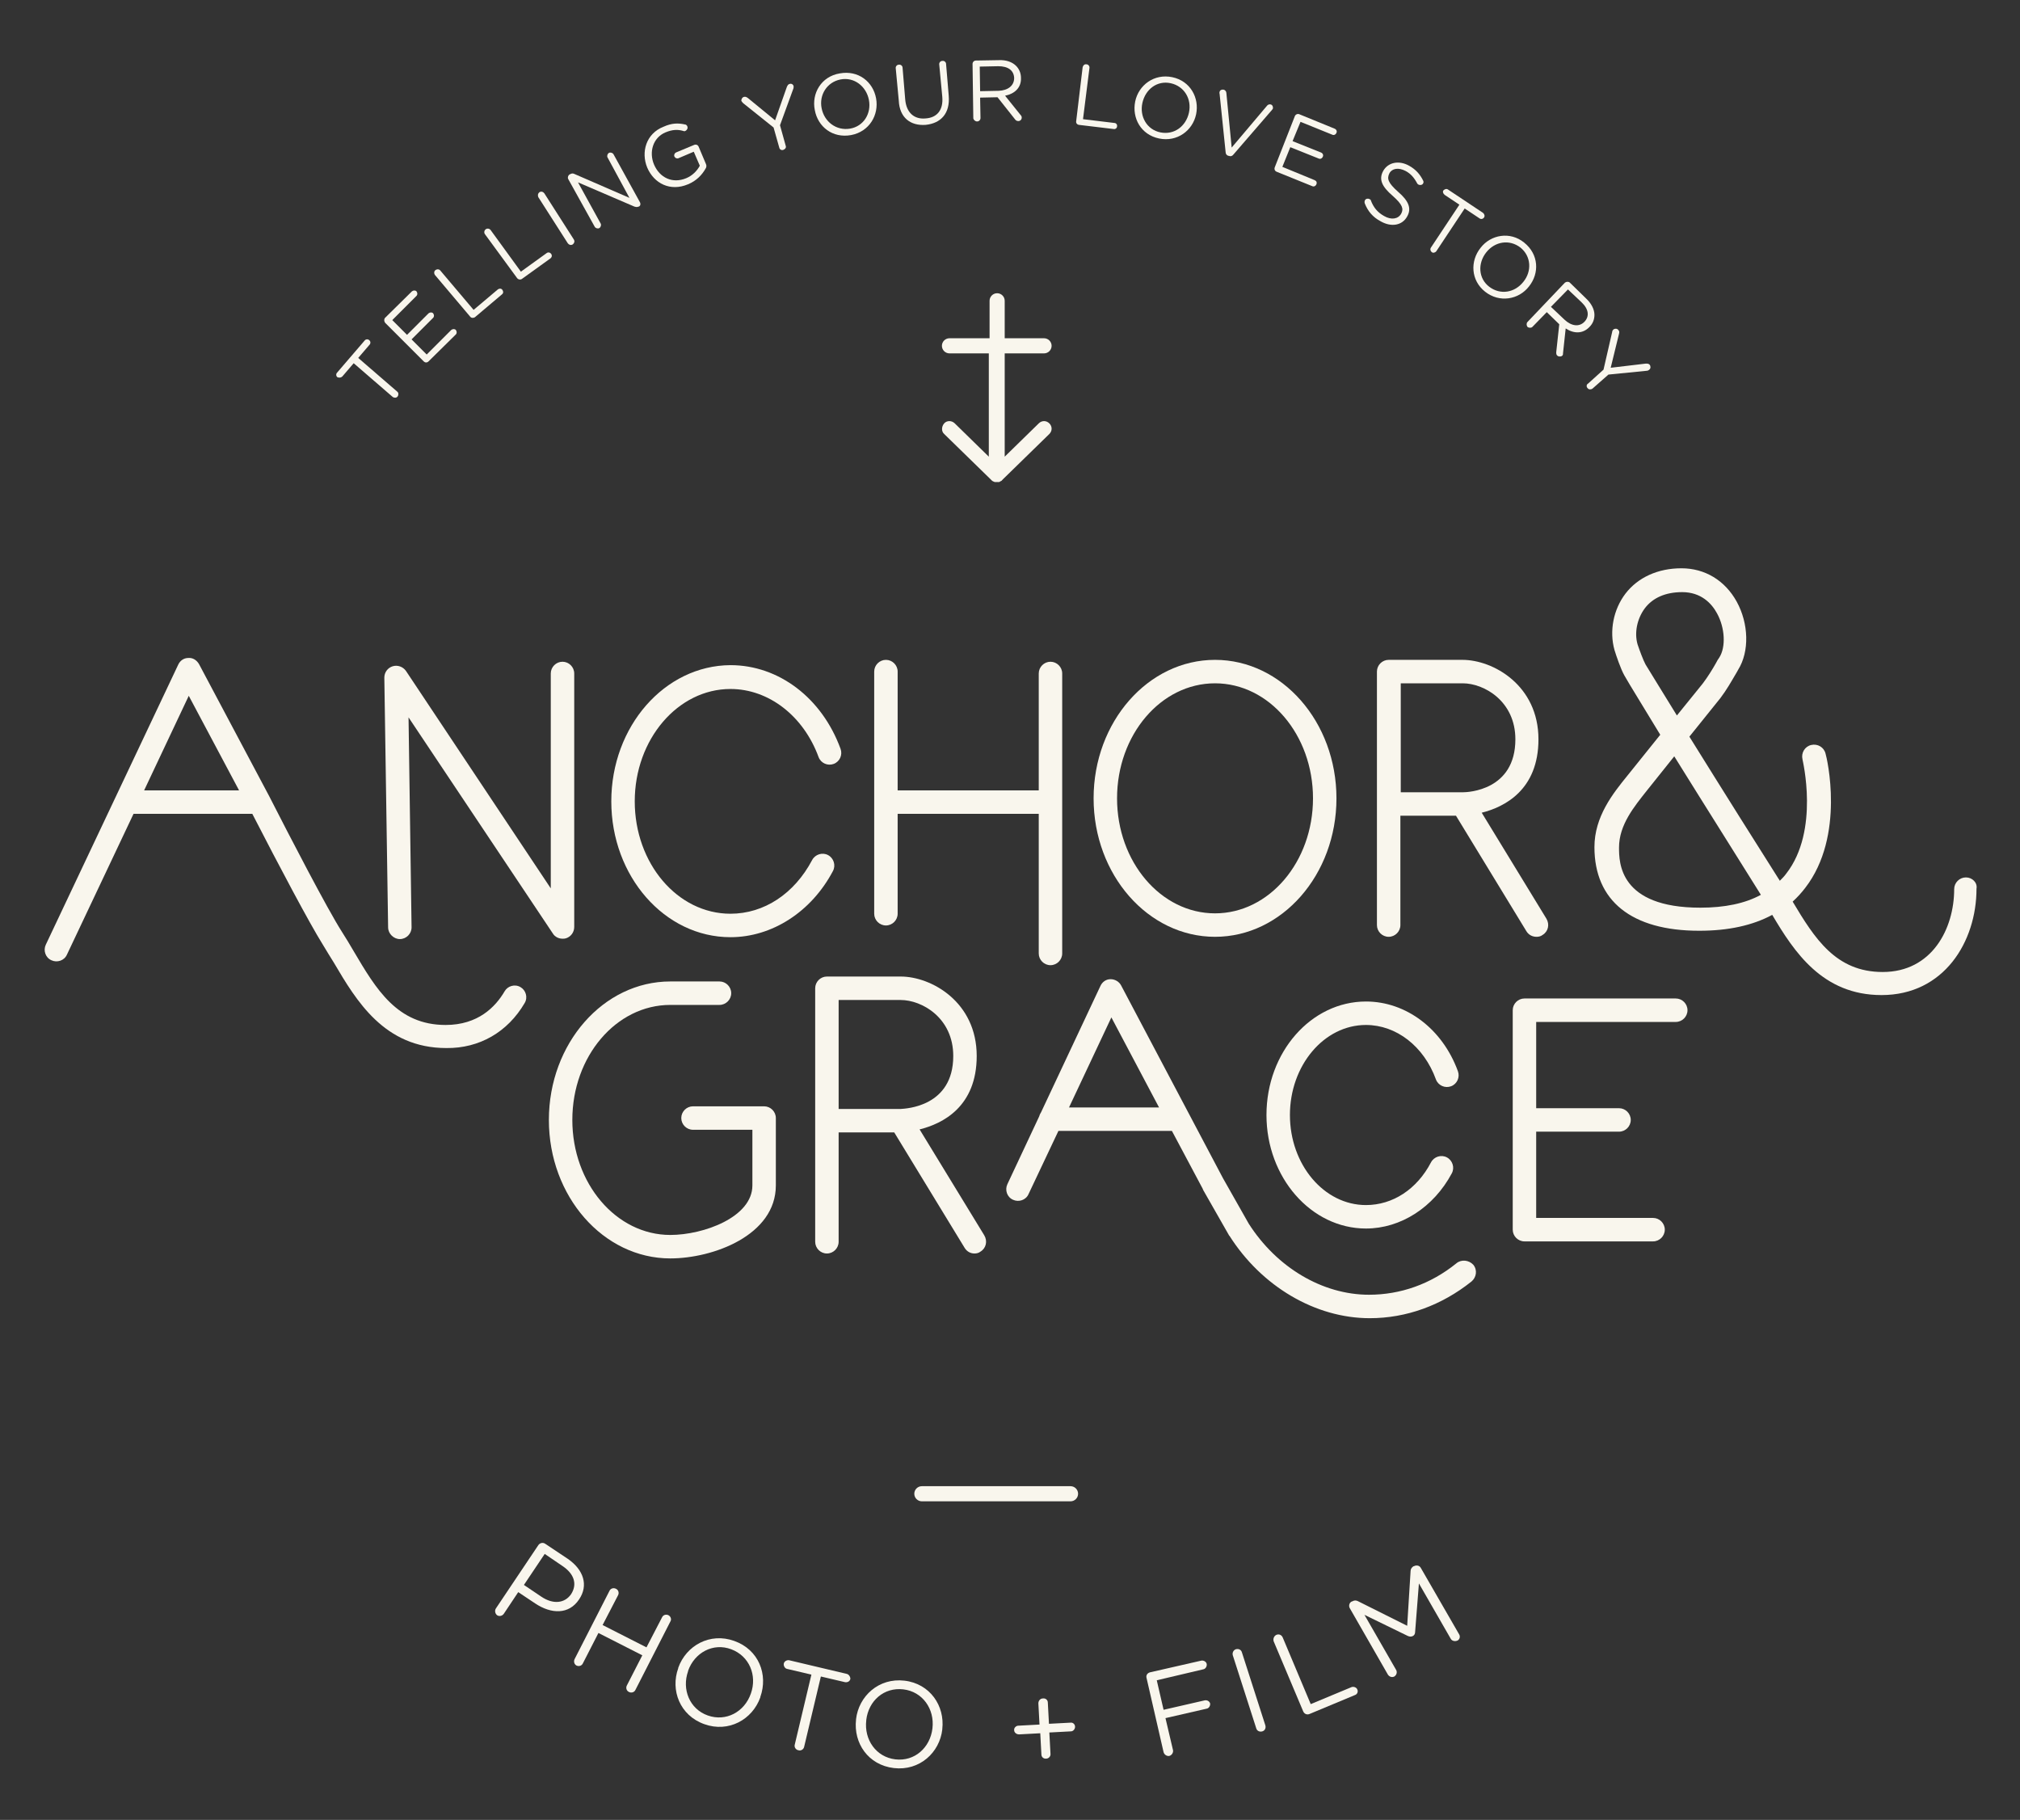 <?xml version="1.0" encoding="utf-8"?>
<!-- Generator: Adobe Illustrator 26.0.1, SVG Export Plug-In . SVG Version: 6.00 Build 0)  -->
<svg version="1.1" xmlns="http://www.w3.org/2000/svg" xmlns:xlink="http://www.w3.org/1999/xlink" x="0px" y="0px"
	 viewBox="0 0 534 481" style="enable-background:new 0 0 534 481;" xml:space="preserve">
<rect x="0" y="0" width="534" height="481" fill="#333333" stroke="none"/>
<style type="text/css">
	.st0{fill:none;stroke:#998C74;stroke-width:6.2;stroke-linecap:round;stroke-linejoin:round;stroke-miterlimit:10;}
	.st1{fill:none;stroke:#F9F6ED;stroke-width:3.948;stroke-linecap:round;stroke-linejoin:round;stroke-miterlimit:10;}
	.st2{fill:#F9F6ED;}
	.st3{fill:#888B7B;}
	.st4{fill:#998C74;}
	.st5{opacity:0.29;}
	.st6{fill:none;stroke:#F9F6ED;stroke-width:6.2;stroke-linecap:round;stroke-linejoin:round;stroke-miterlimit:10;}
	.st7{fill:none;stroke:#998C74;stroke-width:4;stroke-linecap:round;stroke-linejoin:round;stroke-miterlimit:10;}
	.st8{fill:none;stroke:#998C74;stroke-width:5;stroke-linecap:round;stroke-linejoin:round;stroke-miterlimit:10;}
	.st9{fill:#FFFFFF;}
	.st10{fill:#202120;}
	.st11{fill:#15553E;}
	.st12{fill:none;stroke:#F9F6ED;stroke-width:2.547;stroke-linecap:round;stroke-linejoin:round;stroke-miterlimit:10;}
	.st13{clip-path:url(#SVGID_00000161603339170048745690000013240445245859192219_);}
	.st14{clip-path:url(#SVGID_00000077313912801796572660000013172755895876470154_);}
	.st15{clip-path:url(#SVGID_00000043433195212252477900000010587797657855936180_);}
	.st16{fill:none;stroke:#F9F6ED;stroke-width:2.399;stroke-linecap:round;stroke-linejoin:round;stroke-miterlimit:10;}
	.st17{fill:none;stroke:#998C74;stroke-width:2;stroke-linecap:round;stroke-linejoin:round;stroke-miterlimit:10;}
	.st18{fill:none;stroke:#998C74;stroke-width:2.351;stroke-linecap:round;stroke-linejoin:round;stroke-miterlimit:10;}
	.st19{fill:none;stroke:#F9F6ED;stroke-width:2.351;stroke-linecap:round;stroke-linejoin:round;stroke-miterlimit:10;}
</style>
<g id="Layer_1">
</g>
<g id="Layer_2">
</g>
<g id="Layer_3">
</g>
<g id="Layer_5">
</g>
<g id="Layer_4">
	<path class="st2" d="M148.7,248.1c0.3,0,0.6,0,0.9-0.1c1.3-0.4,2.2-1.6,2.2-3v-67c0-1.7-1.4-3.1-3.1-3.1s-3.1,1.4-3.1,3.1v56.8
		l-38.3-57.5c-0.8-1.1-2.2-1.6-3.5-1.2c-1.3,0.4-2.2,1.6-2.2,3l1,66c0,1.7,1.5,3.1,3.1,3.1c1.7,0,3.1-1.4,3.1-3.1l-0.8-55.5
		l38.2,57.2C146.7,247.6,147.7,248.1,148.7,248.1z"/>
	<path class="st2" d="M231.1,241.5c0,1.7,1.4,3.1,3.1,3.1s3.1-1.4,3.1-3.1v-26.4l37.3,0V252c0,1.7,1.4,3.1,3.1,3.1s3.1-1.4,3.1-3.1
		v-74c0-1.7-1.4-3.1-3.1-3.1s-3.1,1.4-3.1,3.1v30.9l-37.3,0v-31.4c0-1.7-1.4-3.1-3.1-3.1s-3.1,1.4-3.1,3.1V241.5z"/>
	<path class="st2" d="M406.2,247.6c0.5,0,1.1-0.1,1.6-0.5c1.5-0.9,1.9-2.8,1-4.3l-17.1-28c6-1.5,15-6,15-19.4c0-14.3-12-21-20.1-21
		h-19.5c-1.7,0-3.1,1.4-3.1,3.1v67c0,1.7,1.4,3.1,3.1,3.1s3.1-1.4,3.1-3.1v-28.9h14.7l18.6,30.5
		C404.1,247.1,405.1,247.6,406.2,247.6z M370.3,180.6h16.4c5.6,0,13.9,4.7,13.9,14.8c0,13.5-12.5,14-13.9,14h-16.4V180.6z"/>
	<path class="st2" d="M258.2,279.1c0-14.3-12-21-20.1-21h-19.5c-1.7,0-3.1,1.4-3.1,3.1v67c0,1.7,1.4,3.1,3.1,3.1s3.1-1.4,3.1-3.1
		v-28.9h14.7l18.6,30.5c0.6,1,1.6,1.5,2.6,1.5c0.5,0,1.1-0.1,1.6-0.5c1.5-0.9,1.9-2.8,1-4.3l-17.1-28
		C249.2,297,258.2,292.5,258.2,279.1z M238.1,293.1h-16.4v-28.8h16.4c5.6,0,13.9,4.7,13.9,14.8C252,292.5,239.5,293,238.1,293.1z"/>
	<path class="st2" d="M321.2,247.6c17.7,0,32.1-16.4,32.1-36.6s-14.4-36.6-32.1-36.6s-32.1,16.4-32.1,36.6S303.5,247.6,321.2,247.6z
		 M321.2,180.6c14.3,0,25.9,13.6,25.9,30.4s-11.6,30.4-25.9,30.4s-25.9-13.6-25.9-30.4S306.9,180.6,321.2,180.6z"/>
	<path class="st2" d="M161.6,211.8c0,19.8,14.1,35.9,31.5,35.9c11,0,21.4-6.7,27.1-17.5c0.8-1.5,0.2-3.4-1.3-4.2
		c-1.5-0.8-3.4-0.2-4.2,1.3c-4.7,8.9-12.7,14.2-21.6,14.2c-14,0-25.3-13.3-25.3-29.7s11.4-29.7,25.3-29.7c10.1,0,19.3,7.1,23.3,18
		c0.6,1.6,2.4,2.4,4,1.8c1.6-0.6,2.4-2.4,1.8-4c-4.9-13.4-16.3-22.1-29.1-22.1C175.7,175.9,161.6,192,161.6,211.8z"/>
	<path class="st2" d="M361.1,270.9c8,0,15.3,5.6,18.5,14.4c0.6,1.6,2.4,2.4,4,1.8c1.6-0.6,2.4-2.4,1.8-4
		c-4.1-11.2-13.7-18.4-24.3-18.4c-14.5,0-26.3,13.4-26.3,30c0,16.5,11.8,30,26.3,30c9.2,0,17.9-5.6,22.7-14.6
		c0.8-1.5,0.2-3.4-1.3-4.2c-1.5-0.8-3.4-0.2-4.2,1.3c-3.7,7.1-10.1,11.3-17.2,11.3c-11.1,0-20.1-10.7-20.1-23.8
		S350,270.9,361.1,270.9z"/>
	<path class="st2" d="M202,292.4h-18.8c-1.7,0-3.1,1.4-3.1,3.1s1.4,3.1,3.1,3.1h15.7v14.7c0,8.4-12.9,13.1-21.7,13.1
		c-14.3,0-25.9-13.6-25.9-30.4s11.6-30.4,25.9-30.4h13c1.7,0,3.1-1.4,3.1-3.1s-1.4-3.1-3.1-3.1h-13c-17.7,0-32.1,16.4-32.1,36.6
		s14.4,36.6,32.1,36.6c11.3,0,27.9-6.1,27.9-19.3v-17.8C205.1,293.8,203.7,292.4,202,292.4z"/>
	<path class="st2" d="M443,263.9h-40c-1.7,0-3.1,1.4-3.1,3.1v58c0,1.7,1.4,3.1,3.1,3.1h34c1.7,0,3.1-1.4,3.1-3.1s-1.4-3.1-3.1-3.1
		h-30.9v-22.8H428c1.7,0,3.1-1.4,3.1-3.1s-1.4-3.1-3.1-3.1h-21.9v-22.8H443c1.7,0,3.1-1.4,3.1-3.1S444.7,263.9,443,263.9z"/>
	<path class="st2" d="M519.7,231.9c-1.7,0-3.1,1.4-3.1,3.1c0,10.5-5.9,21.9-18.9,21.9c-12.4,0-18-8.9-23.8-18.6
		c1.2-1.1,2.3-2.3,3.3-3.6c10.7-13.8,5.7-34.6,5.4-35.5c-0.4-1.7-2.1-2.7-3.8-2.3c-1.7,0.4-2.7,2.1-2.3,3.8c0,0.2,4.6,18.8-4.3,30.2
		c-0.5,0.7-1.1,1.3-1.7,1.9c-0.1-0.2-0.2-0.4-0.3-0.5c-4.2-6.6-14.9-23.6-23.6-37.6l8.2-10.2c1.6-2.1,2.9-4.4,3.9-6.1
		c0.3-0.5,0.6-1,0.8-1.4c3-4.8,2.8-12.2-0.4-18c-3.1-5.6-8.4-8.8-14.6-8.8c-6.2,0-11.5,2.4-14.8,6.7c-3.2,4.2-4.3,9.9-2.9,14.9
		c0.5,1.6,1.6,4.9,2.6,6.7c1.4,2.5,5.1,8.4,9.5,15.7l-8.6,10.7c-3.9,4.8-8.8,10.9-8.8,19c0,14.2,9.8,22.1,27.7,22.1
		c7.7,0,14.1-1.4,19.3-4.2c5.8,9.8,13.3,21.2,28.9,21.2c16.5,0,25.1-14.1,25.1-28.1C522.8,233.3,521.4,231.9,519.7,231.9z
		 M435,175.6c-0.6-1.1-1.6-3.8-2.1-5.3c-0.9-3.1-0.1-6.8,1.9-9.5c2.1-2.8,5.5-4.3,9.9-4.3c5,0,7.8,3,9.2,5.6
		c2.1,3.8,2.4,8.9,0.6,11.7c-0.3,0.4-0.6,0.9-0.9,1.5c-0.9,1.6-2.2,3.7-3.5,5.4l-6.8,8.4C439.4,182.8,436.3,177.7,435,175.6z
		 M449.5,239.9c-21.5,0-21.5-12-21.5-15.9c0-6,4-10.8,7.4-15.1l7.2-9c8.7,14,19,30.3,22.4,35.8c0.2,0.3,0.4,0.6,0.5,0.8
		C461.3,238.8,455.9,239.9,449.5,239.9z"/>
	<path class="st2" d="M138.7,265.1c0.9-1.5,0.3-3.4-1.1-4.2c-1.5-0.9-3.4-0.3-4.2,1.1c-2.4,4.1-7,8.9-15.6,8.9
		c-12.8,0-18.4-9.5-24.3-19.5c-1-1.7-2-3.4-3.1-5.1c-3.9-6.1-13.9-25.4-19.2-35.8l-18.6-35c-0.6-1-1.6-1.7-2.8-1.6
		c-1.2,0-2.2,0.7-2.7,1.8l-35,74c-0.7,1.5-0.1,3.4,1.5,4.1c1.5,0.7,3.4,0.1,4.1-1.5l17.6-37.2l31.4,0c7.2,14,15.1,28.9,18.6,34.5
		c1,1.6,1.9,3.2,3,4.9c5.9,10,13.3,22.5,29.7,22.5C126.7,277.1,134.2,272.8,138.7,265.1z M49.9,183.9l13.3,25l-25.1,0L49.9,183.9z"
		/>
	<path class="st2" d="M385,333.9c-6.8,5.5-14.8,8.3-23.1,8.3c-12.3,0-24.4-7.2-31.8-18.8l-6.8-12l-26.9-50.9c-0.5-1-1.6-1.7-2.8-1.7
		c-1.2,0-2.2,0.7-2.7,1.8L275.2,294c-0.2,0.3-0.4,0.7-0.5,1.1l-8.4,17.9c-0.7,1.5-0.1,3.4,1.5,4.1c1.5,0.7,3.4,0.1,4.1-1.5l7.9-16.7
		l30,0l8.2,15.4c0,0,0,0.1,0,0.1l6.9,12.1c0,0,0,0.1,0.1,0.1c8.5,13.4,22.7,21.8,37.1,21.8c9.7,0,19-3.4,26.9-9.7
		c1.3-1.1,1.6-3,0.5-4.4C388.3,333,386.3,332.8,385,333.9z M282.6,292.7l11.2-23.8l12.6,23.8L282.6,292.7z"/>
	<path class="st2" d="M283,392.8h-39.3c-1.1,0-2,0.9-2,2s0.9,2,2,2H283c1.1,0,2-0.9,2-2S284.1,392.8,283,392.8z"/>
	<path class="st2" d="M90.5,99.5l3-3.5l10.3,8.9c0.4,0.3,1,0.3,1.3-0.1c0.3-0.4,0.3-1-0.1-1.3l-10.3-8.9l3-3.5
		c0.3-0.3,0.3-0.9-0.1-1.2c-0.3-0.3-0.9-0.3-1.2,0.1l-7.3,8.5c-0.3,0.3-0.3,0.9,0.1,1.2C89.7,99.9,90.2,99.8,90.5,99.5z"/>
	<path class="st2" d="M112,95.5c0.4,0.4,0.9,0.4,1.3,0l7.2-7.1c0.3-0.3,0.3-0.8,0-1.2c-0.3-0.3-0.8-0.3-1.2,0l-6.5,6.5l-4-4l5.7-5.7
		c0.3-0.3,0.3-0.8,0-1.2c-0.3-0.3-0.8-0.3-1.2,0l-5.7,5.7l-3.9-3.9l6.4-6.4c0.3-0.3,0.3-0.8,0-1.2c-0.3-0.3-0.8-0.3-1.2,0l-7.1,7
		c-0.3,0.3-0.3,0.9,0,1.3L112,95.5z"/>
	<path class="st2" d="M124.3,83.7c0.3,0.4,0.9,0.4,1.3,0.1l7.1-6c0.4-0.3,0.4-0.8,0.1-1.2c-0.3-0.4-0.8-0.4-1.2-0.1l-6.4,5.4
		l-8.8-10.4c-0.3-0.4-0.9-0.4-1.3-0.1c-0.4,0.3-0.4,0.9-0.1,1.3L124.3,83.7z"/>
	<path class="st2" d="M136.7,73.5c0.3,0.4,0.9,0.5,1.3,0.2l7.5-5.4c0.4-0.3,0.5-0.8,0.2-1.2s-0.8-0.5-1.2-0.2l-6.8,4.9l-8-11
		c-0.3-0.4-0.9-0.5-1.3-0.2c-0.4,0.3-0.5,0.9-0.2,1.3L136.7,73.5z"/>
	<path class="st2" d="M150.1,64.3c0.3,0.4,0.8,0.6,1.3,0.3c0.4-0.3,0.6-0.8,0.3-1.3l-7.8-12.2c-0.3-0.4-0.8-0.6-1.3-0.3
		c-0.4,0.3-0.5,0.8-0.3,1.3L150.1,64.3z"/>
	<path class="st2" d="M157.2,59.9c0.2,0.4,0.8,0.6,1.2,0.4c0.4-0.2,0.6-0.8,0.4-1.2l-6-10.9l14.9,6.4c0.4,0.1,0.7,0.2,1.1,0l0.1,0
		c0.4-0.2,0.5-0.7,0.3-1.1l-7-12.7c-0.2-0.4-0.8-0.6-1.2-0.4c-0.4,0.2-0.6,0.8-0.4,1.2l5.8,10.7l-14.5-6.3c-0.4-0.2-0.7-0.2-1.1,0
		l-0.2,0.1c-0.4,0.2-0.6,0.8-0.4,1.2L157.2,59.9z"/>
	<path class="st2" d="M171.1,44.3c1.8,4.2,6.1,6.4,10.8,4.4c2.2-0.9,3.7-2.5,4.6-4.1c0.3-0.4,0.3-0.9,0.1-1.3l-1.9-4.5
		c-0.2-0.5-0.7-0.7-1.2-0.5l-4.8,2c-0.4,0.2-0.6,0.7-0.4,1.1c0.2,0.4,0.7,0.6,1.1,0.4l4-1.7l1.6,3.7c-0.7,1.3-1.9,2.6-3.6,3.3
		c-3.6,1.5-7-0.1-8.5-3.6l0,0c-1.4-3.3-0.3-7.1,3-8.5c1.9-0.8,3.3-0.8,4.7-0.4c0.2,0.1,0.4,0.1,0.6,0c0.4-0.2,0.7-0.7,0.5-1.2
		c-0.1-0.3-0.4-0.5-0.6-0.5c-1.8-0.4-3.5-0.4-5.7,0.6C170.8,35.3,169.4,40.2,171.1,44.3L171.1,44.3z"/>
	<path class="st2" d="M196.5,27.3l8,6.4L206,39c0.1,0.5,0.6,0.8,1.1,0.6s0.8-0.6,0.6-1.1l-1.5-5.4l3.5-9.6c0.1-0.2,0.1-0.5,0.1-0.7
		c-0.1-0.5-0.6-0.8-1.1-0.6c-0.4,0.1-0.5,0.4-0.7,0.8l-3.1,8.8l-7.2-5.9c-0.3-0.2-0.6-0.4-1-0.3c-0.5,0.1-0.8,0.7-0.7,1.1
		C196.2,27,196.3,27.1,196.5,27.3z"/>
	<path class="st2" d="M215.4,29.1c0.8,4.4,4.7,7.5,9.6,6.6c4.8-0.9,7.4-5.3,6.6-9.7l0,0c-0.8-4.4-4.7-7.5-9.6-6.6
		C217.1,20.2,214.5,24.7,215.4,29.1L215.4,29.1z M222.2,21c3.6-0.7,6.8,1.8,7.5,5.4l0,0c0.7,3.6-1.4,7-5,7.6s-6.8-1.8-7.5-5.4l0,0
		C216.5,25.1,218.6,21.7,222.2,21z"/>
	<path class="st2" d="M244.7,33c4-0.4,6.5-3,6.1-7.7l-0.7-8.4c0-0.5-0.5-0.9-1-0.8c-0.5,0-0.9,0.5-0.8,1l0.8,8.5
		c0.3,3.5-1.4,5.5-4.4,5.7c-3,0.3-5.1-1.5-5.4-5l-0.7-8.4c0-0.5-0.5-0.9-1-0.8c-0.5,0-0.9,0.5-0.8,1l0.8,8.5
		C237.8,31.1,240.7,33.3,244.7,33z"/>
	<path class="st2" d="M258.3,32.1c0.5,0,0.9-0.4,0.9-0.9l-0.1-5.4l4.6-0.1l4.6,5.8c0.2,0.3,0.5,0.5,0.9,0.5c0.5,0,0.9-0.4,0.9-0.9
		c0-0.3-0.1-0.5-0.3-0.7l-4.1-5.1c2.5-0.5,4.3-2.1,4.2-4.7l0,0c0-1.3-0.5-2.4-1.3-3.2c-1-1-2.6-1.6-4.6-1.5l-6,0.1
		c-0.5,0-0.9,0.4-0.9,0.9l0.2,14.4C257.4,31.7,257.8,32.1,258.3,32.1z M263.9,17.5c2.6,0,4.1,1.1,4.2,3.1l0,0c0,2.1-1.7,3.3-4.1,3.4
		l-4.9,0.1l-0.1-6.5L263.9,17.5z"/>
	<path class="st2" d="M285.2,33l9.2,1.1c0.5,0.1,0.9-0.3,0.9-0.7c0.1-0.5-0.3-0.9-0.7-0.9l-8.3-1l1.7-13.5c0.1-0.5-0.3-1-0.8-1
		c-0.5-0.1-0.9,0.3-1,0.8L284.5,32C284.4,32.5,284.7,32.9,285.2,33z"/>
	<path class="st2" d="M306.4,36.6c4.8,1,8.9-2.1,9.8-6.4l0,0c0.9-4.3-1.5-8.8-6.3-9.8s-8.9,2.1-9.8,6.4l0,0
		C299.2,31.2,301.6,35.6,306.4,36.6z M302,27.2L302,27.2c0.8-3.6,3.9-6,7.5-5.2s5.6,4.2,4.8,7.8l0,0c-0.8,3.6-3.9,5.9-7.5,5.2
		S301.2,30.8,302,27.2z"/>
	<path class="st2" d="M324,40.2c0,0.5,0.3,0.9,0.8,1l0.1,0c0.5,0.2,0.9,0,1.2-0.4L336.3,29c0.1-0.1,0.1-0.2,0.2-0.3
		c0.1-0.4-0.1-1-0.6-1.1c-0.4-0.1-0.8,0.1-1,0.4L325.6,39l-1.4-14.4c0-0.4-0.3-0.8-0.7-0.9c-0.5-0.1-1,0.1-1.1,0.6
		c0,0.2-0.1,0.3,0,0.4L324,40.2z"/>
	<path class="st2" d="M337.5,45.4l9.4,3.8c0.4,0.2,0.9,0,1.1-0.5s0-0.9-0.5-1.1l-8.5-3.5l2.1-5.2l7.5,3c0.4,0.2,0.9,0,1.1-0.5
		c0.2-0.4,0-0.9-0.5-1.1l-7.5-3l2.1-5.1l8.4,3.4c0.4,0.2,0.9,0,1.1-0.5c0.2-0.4,0-0.9-0.5-1.1l-9.3-3.8c-0.4-0.2-1,0-1.2,0.5
		L337,44.2C336.8,44.7,337,45.2,337.5,45.4z"/>
	<path class="st2" d="M365,58.5c2.8,1.6,5.7,1.1,7-1.3l0,0c1.2-2.1,0.4-4.1-2.4-6.5c-2.7-2.4-3-3.5-2.3-4.9l0,0
		c0.7-1.3,2.4-1.6,4.3-0.6c1.3,0.7,2.2,1.7,3,3.2c0.1,0.2,0.2,0.3,0.4,0.4c0.4,0.2,1,0.1,1.2-0.3c0.2-0.3,0.1-0.6,0-0.8
		c-0.8-1.6-1.9-2.9-3.7-3.9c-2.7-1.5-5.5-0.9-6.8,1.3l0,0c-1.3,2.3-0.4,4.2,2.5,6.7c2.6,2.3,2.9,3.4,2.2,4.7l0,0
		c-0.8,1.4-2.6,1.7-4.5,0.6c-1.8-1-2.8-2.3-3.5-4.1c0-0.2-0.2-0.3-0.4-0.4c-0.4-0.2-1-0.1-1.2,0.4c-0.1,0.3-0.1,0.5,0,0.8
		C361.6,55.8,362.9,57.4,365,58.5z"/>
	<path class="st2" d="M379.7,66.4l7.5-11.3l3.9,2.6c0.4,0.3,0.9,0.2,1.2-0.2s0.1-0.9-0.2-1.2l-9.3-6.2c-0.4-0.3-0.9-0.1-1.2,0.2
		s-0.1,0.9,0.3,1.2l3.9,2.6l-7.5,11.3c-0.3,0.4-0.2,1,0.3,1.3C378.8,66.9,379.4,66.8,379.7,66.4z"/>
	<path class="st2" d="M391.4,65.5L391.4,65.5c-2.8,3.5-2.6,8.6,1.2,11.6c3.8,3,8.9,2.1,11.6-1.4l0,0c2.8-3.5,2.6-8.5-1.3-11.6
		C399.2,61.1,394.1,62,391.4,65.5z M392.9,66.7c2.3-2.9,6.1-3.5,9-1.3c2.9,2.3,3.1,6.3,0.8,9.1l0,0c-2.3,2.9-6.1,3.5-9,1.3
		C390.8,73.6,390.6,69.6,392.9,66.7L392.9,66.7z"/>
	<path class="st2" d="M403.8,86.4c0.4,0.3,1,0.3,1.3,0l3.8-3.9l3.3,3.2l-0.8,7.4c0,0.3,0,0.7,0.3,0.9c0.3,0.3,1,0.3,1.3,0
		c0.2-0.2,0.2-0.4,0.2-0.7l0.7-6.5c2.1,1.4,4.5,1.5,6.3-0.4l0,0c0.9-0.9,1.3-2,1.3-3.2c0-1.4-0.8-3-2.2-4.3l-4.3-4.2
		c-0.3-0.3-0.9-0.3-1.3,0l-9.9,10.4C403.5,85.4,403.5,86,403.8,86.4z M414.5,76.5l3.6,3.4c1.9,1.8,2.1,3.7,0.8,5.1l0,0
		c-1.4,1.5-3.5,1.2-5.3-0.5l-3.6-3.4L414.5,76.5z"/>
	<path class="st2" d="M419.7,102.6c0.3,0.4,0.9,0.4,1.3,0.1l4.2-3.7l10.1-1c0.2,0,0.5-0.1,0.7-0.3c0.4-0.3,0.4-0.9,0.1-1.3
		c-0.3-0.3-0.6-0.3-1-0.3l-9.3,1.1l2.2-9c0.1-0.4,0.1-0.7-0.2-1c-0.3-0.4-0.9-0.4-1.3-0.1c-0.2,0.2-0.3,0.4-0.3,0.6l-2.3,10
		l-4.1,3.7C419.4,101.6,419.3,102.2,419.7,102.6z"/>
	<path class="st2" d="M153.1,422.7L153.1,422.7c2.5-3.7,1.2-7.8-3-10.7l-6-4c-0.6-0.4-1.4-0.2-1.8,0.4l-11.2,16.7
		c-0.4,0.6-0.2,1.4,0.3,1.8c0.6,0.4,1.4,0.2,1.8-0.4l3.8-5.7l4.5,3C145.7,426.6,150.4,426.8,153.1,422.7z M151,421.3L151,421.3
		c-1.7,2.5-4.8,2.8-7.9,0.7l-4.6-3.1l5.5-8.2l4.7,3.2C151.7,415.9,152.7,418.6,151,421.3z"/>
	<path class="st2" d="M176.7,426.9c-0.6-0.3-1.4-0.1-1.7,0.6l-4.1,7.9l-11.6-5.9l4.1-7.9c0.3-0.6,0.1-1.4-0.6-1.7
		c-0.6-0.3-1.4-0.1-1.7,0.6l-9.2,18c-0.3,0.6-0.1,1.4,0.5,1.7c0.6,0.3,1.4,0.1,1.7-0.6l4.1-8l11.6,5.9l-4.1,8
		c-0.3,0.6-0.1,1.4,0.6,1.7c0.6,0.3,1.4,0.1,1.7-0.6l9.2-18C177.6,428,177.3,427.2,176.7,426.9z"/>
	<path class="st2" d="M194.1,433.7c-6.4-2.3-12.7,1.2-14.8,7.1l0,0.1c-2.1,5.8,0.4,12.5,6.9,14.8c6.4,2.3,12.7-1.2,14.8-7.1l0-0.1
		C203.1,442.6,200.6,436,194.1,433.7z M198.5,447.6L198.5,447.6c-1.7,4.9-6.6,7.5-11.4,5.8s-6.9-6.9-5.2-11.7l0-0.1
		c1.7-4.8,6.6-7.5,11.4-5.7S200.2,442.8,198.5,447.6z"/>
	<path class="st2" d="M223.8,442.4l-15.2-3.6c-0.6-0.1-1.3,0.3-1.4,0.9s0.3,1.3,0.9,1.4l6.4,1.5l-4.4,18.5c-0.2,0.7,0.3,1.4,1,1.5
		c0.7,0.2,1.4-0.3,1.5-1l4.4-18.5l6.4,1.5c0.6,0.1,1.3-0.2,1.4-0.9C224.8,443.2,224.4,442.5,223.8,442.4z"/>
	<path class="st2" d="M239.1,444.2c-6.8-0.8-12.1,4.1-12.8,10.2l0,0.1c-0.7,6.2,3.2,12,10,12.8c6.8,0.8,12.1-4.1,12.8-10.2l0-0.1
		C249.8,450.9,245.9,445,239.1,444.2z M246.5,456.8L246.5,456.8c-0.6,5.1-4.7,8.8-9.8,8.2c-5.1-0.6-8.3-5.2-7.7-10.3l0-0.1
		c0.6-5.1,4.7-8.7,9.8-8.1C243.9,447.1,247.1,451.7,246.5,456.8z"/>
	<path class="st2" d="M283,455.3l-5.7,0.3l-0.3-5.6c0-0.7-0.6-1.2-1.3-1.1c-0.7,0-1.2,0.6-1.2,1.3l0.3,5.6l-5.6,0.3
		c-0.6,0-1.2,0.6-1.1,1.2c0,0.6,0.6,1.1,1.3,1.1l5.6-0.3l0.3,5.6c0,0.7,0.6,1.2,1.3,1.1c0.6,0,1.2-0.6,1.1-1.3l-0.3-5.6l5.7-0.3
		c0.6,0,1.1-0.6,1.1-1.2C284.2,455.7,283.6,455.2,283,455.3z"/>
	<path class="st2" d="M318.5,449.4l-10.9,2.5l-1.8-7.8l12.3-2.9c0.6-0.1,1-0.8,0.9-1.4c-0.1-0.6-0.8-1-1.4-0.9l-13.6,3.1
		c-0.7,0.2-1.1,0.8-0.9,1.5l4.5,19.6c0.2,0.7,0.9,1.1,1.5,1c0.7-0.2,1.1-0.9,1-1.5l-2-8.5l10.9-2.5c0.6-0.1,1-0.8,0.9-1.4
		C319.7,449.6,319.1,449.3,318.5,449.4z"/>
	<path class="st2" d="M328.3,436.7c-0.2-0.7-0.9-1-1.6-0.8c-0.6,0.2-1,0.9-0.8,1.6l6.2,19.3c0.2,0.7,0.9,1,1.6,0.8
		c0.7-0.2,1-0.9,0.8-1.6L328.3,436.7z"/>
	<path class="st2" d="M357.3,445.9l-10.8,4.5l-7.4-17.6c-0.3-0.7-1-1-1.7-0.7c-0.6,0.3-0.9,1-0.7,1.7l7.8,18.5c0.3,0.7,1,1,1.7,0.7
		l12-5c0.6-0.2,0.9-0.9,0.6-1.5C358.6,446,357.9,445.7,357.3,445.9z"/>
	<path class="st2" d="M375.6,414.4c-0.3-0.6-1.1-0.8-1.7-0.5l-0.3,0.1c-0.4,0.3-0.7,0.7-0.7,1.2l-0.9,14.5l-13-6.5
		c-0.4-0.2-0.9-0.3-1.4,0l-0.3,0.1c-0.6,0.3-0.8,1.1-0.5,1.7l10.1,17.6c0.4,0.6,1.1,0.8,1.7,0.5c0.6-0.4,0.8-1.1,0.5-1.7l-8.4-14.6
		l11.5,5.6c0.5,0.2,0.9,0.2,1.3,0c0.4-0.2,0.6-0.6,0.6-1.1l1-12.8l8.4,14.6c0.3,0.6,1.1,0.8,1.8,0.5c0.6-0.3,0.8-1.1,0.4-1.7
		L375.6,414.4z"/>
	<path class="st2" d="M249,91.4c0,1.1,0.9,2,2,2h10.4v27.3l-9-8.8c-0.8-0.8-2.1-0.8-2.8,0s-0.8,2.1,0,2.8l12.4,12.1c0,0,0,0,0,0l0,0
		c0,0,0.1,0.1,0.1,0.1c0.1,0.1,0.1,0.1,0.2,0.2c0,0,0,0,0,0c0.1,0,0.1,0.1,0.2,0.1c0.1,0,0.1,0.1,0.2,0.1c0,0,0,0,0,0
		c0.1,0,0.1,0,0.2,0.1c0.1,0,0.1,0,0.2,0c0,0,0,0,0,0c0.1,0,0.3,0,0.4,0s0.3,0,0.4,0c0,0,0,0,0,0c0.1,0,0.1,0,0.2,0
		c0.1,0,0.1,0,0.2-0.1c0,0,0,0,0,0c0.1,0,0.1-0.1,0.2-0.1c0.1,0,0.1-0.1,0.2-0.1c0,0,0,0,0,0c0.1,0,0.1-0.1,0.2-0.2
		c0,0,0.1,0,0.1-0.1l0,0c0,0,0,0,0,0l12.4-12.1c0.8-0.8,0.8-2,0-2.8c-0.8-0.8-2-0.8-2.8,0l-9,8.8V93.4h10.4c1.1,0,2-0.9,2-2
		s-0.9-2-2-2h-10.4v-9.9c0-1.1-0.9-2-2-2s-2,0.9-2,2v9.9H251C249.9,89.4,249,90.3,249,91.4z"/>
</g>
</svg>
